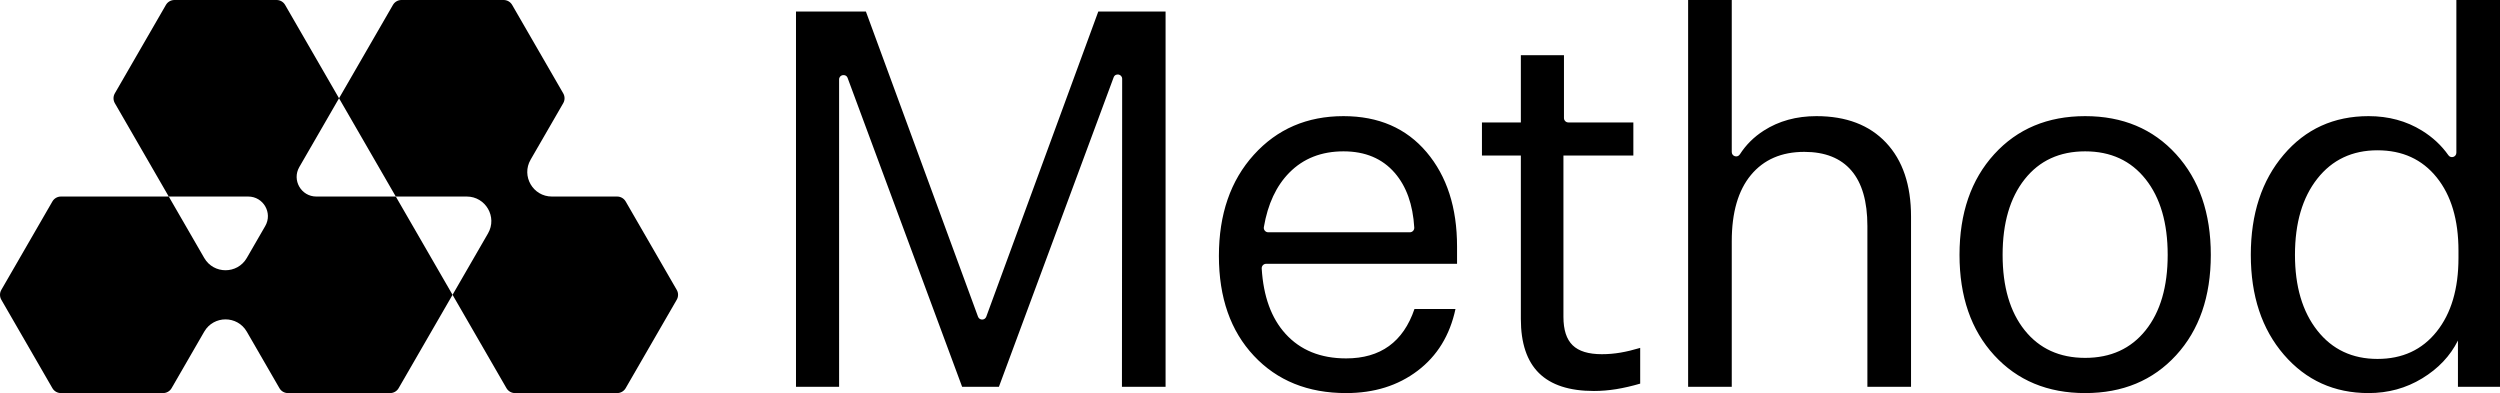 <svg width="1272" height="200" viewBox="0 0 1272 200" fill="none" xmlns="http://www.w3.org/2000/svg">
<g clip-path="url(#clip0_2_29)">
<path d="M431.267 39.654L489.526 196.791H508.25L566.622 39.352C567.49 37.011 570.959 37.635 570.958 40.132L570.842 196.791H593.044V5.882H558.806L501.817 161.126C501.099 163.08 498.334 163.081 497.615 161.126L440.575 5.882H405V196.791H426.934L426.931 40.432C426.931 37.937 430.399 37.315 431.267 39.654ZM706.709 176.07C700.913 180.261 693.644 182.354 684.909 182.354C671.89 182.354 661.591 178.168 654.015 169.787C646.832 161.852 642.816 150.8 641.957 136.624C641.878 135.328 642.891 134.226 644.19 134.226H741.348V125.401C741.348 105.615 736.174 89.618 725.834 77.407C715.49 65.199 701.401 59.091 683.571 59.091C665.022 59.091 649.822 65.642 637.965 78.744C626.103 91.845 620.177 109.004 620.177 130.215C620.177 151.426 626.103 168.363 637.965 181.017C649.822 193.676 665.469 200 684.909 200C699.174 200 711.298 196.215 721.286 188.637C731.272 181.063 737.693 170.589 740.546 157.219H719.682C716.828 165.601 712.501 171.884 706.709 176.07ZM709.651 87.968C715.58 94.819 718.888 104.089 719.578 115.787C719.655 117.081 718.639 118.182 717.343 118.182H645.257C643.864 118.182 642.816 116.921 643.049 115.548C645.05 103.799 649.375 94.558 656.021 87.834C663.15 80.614 672.337 77.006 683.571 77.006C694.626 77.006 703.319 80.661 709.651 87.968ZM800.158 175.668C797.036 172.64 795.476 167.828 795.476 161.23V79.144H831.052V62.299H797.982C796.746 62.299 795.745 61.298 795.745 60.062V28.075H773.81V62.299H754.016V79.144H773.81V162.3C773.81 174.6 776.887 183.782 783.039 189.84C789.191 195.902 798.506 198.931 810.99 198.931C814.736 198.931 818.523 198.619 822.36 197.996C826.192 197.369 830.25 196.437 834.53 195.188V177.006C830.96 178.076 827.617 178.878 824.498 179.412C821.378 179.947 818.214 180.214 815.003 180.214C808.223 180.214 803.276 178.702 800.158 175.668ZM858.916 0V196.791H881.119V122.729C881.119 108.113 884.37 96.883 890.882 89.038C897.39 81.196 906.437 77.273 918.031 77.273C928.552 77.273 936.53 80.44 941.972 86.765C947.411 93.094 950.129 102.499 950.129 114.974V196.791H972.332V110.16C972.332 94.118 968.093 81.597 959.626 72.593C951.155 63.594 939.339 59.091 924.185 59.091C914.019 59.091 905.101 61.544 897.435 66.444C892.411 69.657 888.345 73.691 885.235 78.546C884.03 80.429 881.119 79.583 881.119 77.347V0H858.916ZM1014.65 78.476C1002.88 91.402 997 108.47 997 129.679C997 150.888 1002.88 167.915 1014.65 180.749C1026.42 193.584 1041.85 200 1060.93 200C1080.01 200 1095.43 193.584 1107.2 180.749C1118.97 167.915 1124.86 150.895 1124.86 129.679C1124.86 108.463 1118.97 91.402 1107.2 78.476C1095.43 65.554 1080.01 59.091 1060.93 59.091C1041.85 59.091 1026.42 65.554 1014.65 78.476ZM1091.69 91.178C1099.18 100.627 1102.92 113.461 1102.92 129.679C1102.92 145.897 1099.18 158.69 1091.69 168.049C1084.2 177.407 1073.94 182.087 1060.93 182.087C1047.92 182.087 1037.66 177.407 1030.17 168.049C1022.68 158.69 1018.93 145.901 1018.93 129.679C1018.93 113.457 1022.68 100.627 1030.17 91.178C1037.66 81.731 1047.91 77.006 1060.93 77.006C1073.95 77.006 1084.2 81.731 1091.69 91.178ZM1232.41 192.514C1240.61 187.525 1246.68 181.109 1250.6 173.262V196.791H1272V0H1249.8V77.704C1249.8 79.88 1247 80.78 1245.75 78.997C1242.26 74.024 1237.77 69.839 1232.28 66.444C1224.34 61.544 1215.29 59.091 1205.13 59.091C1187.47 59.091 1173.07 65.642 1161.93 78.744C1150.78 91.845 1145.21 108.823 1145.21 129.679C1145.21 150.534 1150.83 167.472 1162.06 180.482C1173.3 193.496 1187.65 200 1205.13 200C1215.11 200 1224.21 197.503 1232.41 192.514ZM1239.77 90.241C1247.17 99.423 1250.87 111.857 1250.87 127.54V131.284C1250.87 146.971 1247.17 159.451 1239.77 168.717C1232.37 177.988 1222.34 182.622 1209.67 182.622C1196.84 182.622 1186.63 177.809 1179.05 168.182C1171.47 158.558 1167.68 145.722 1167.68 129.679C1167.68 113.461 1171.47 100.535 1179.05 90.91C1186.63 81.283 1196.84 76.471 1209.67 76.471C1222.34 76.471 1232.37 81.062 1239.77 90.241Z" fill="black"/>
</g>
<g clip-path="url(#clip1_2_29)">
<path d="M160.948 100C153.247 100 148.434 91.666 152.285 85L172.501 50L146.395 4.801L145.066 2.5C144.172 0.953 142.521 0 140.734 0H88.752C86.965 0 85.313 0.953 84.42 2.5L58.429 47.5C57.535 49.047 57.535 50.953 58.429 52.5L85.864 100H126.295C133.996 100 138.809 108.333 134.958 115L125.572 131.25C120.759 139.583 108.726 139.583 103.913 131.25L85.864 100H30.993C29.206 100 27.554 100.953 26.661 102.5L0.67 147.5C-0.223 149.047 -0.223 150.953 0.67 152.5L26.661 197.5C27.555 199.047 29.206 200 30.993 200H82.975C84.762 200 86.413 199.047 87.306 197.501L103.912 168.75C108.726 160.417 120.758 160.417 125.571 168.75L132.33 180.452L142.177 197.501C143.07 199.048 144.721 200.001 146.509 200.001H198.491C200.278 200.001 201.929 199.048 202.823 197.501L230.258 150.001L201.379 100.001H160.948V100Z" fill="black"/>
<path d="M344.33 147.5L318.339 102.5C317.445 100.953 315.794 100 314.007 100H280.796C271.17 100 265.153 89.584 269.967 81.25L272.774 76.39L285.764 53.899L286.572 52.5C287.466 50.953 287.466 49.047 286.572 47.5L260.581 2.5C259.688 0.953 258.036 0 256.249 0H204.267C202.48 0 200.829 0.953 199.935 2.5L198.605 4.801L172.5 50L201.379 100H237.478C247.104 100 253.121 110.417 248.307 118.75L230.258 150L257.693 197.501C258.587 199.047 260.238 200 262.025 200H314.007C315.794 200 317.445 199.047 318.338 197.5L344.329 152.5C345.223 150.953 345.223 149.047 344.33 147.5Z" fill="black"/>
</g>
<defs>
<clipPath id="clip0_2_29">
<rect width="867" height="200" fill="white" transform="translate(405)"/>
</clipPath>
<clipPath id="clip1_2_29">
<rect width="345" height="200" fill="white"/>
</clipPath>
</defs>
</svg>
